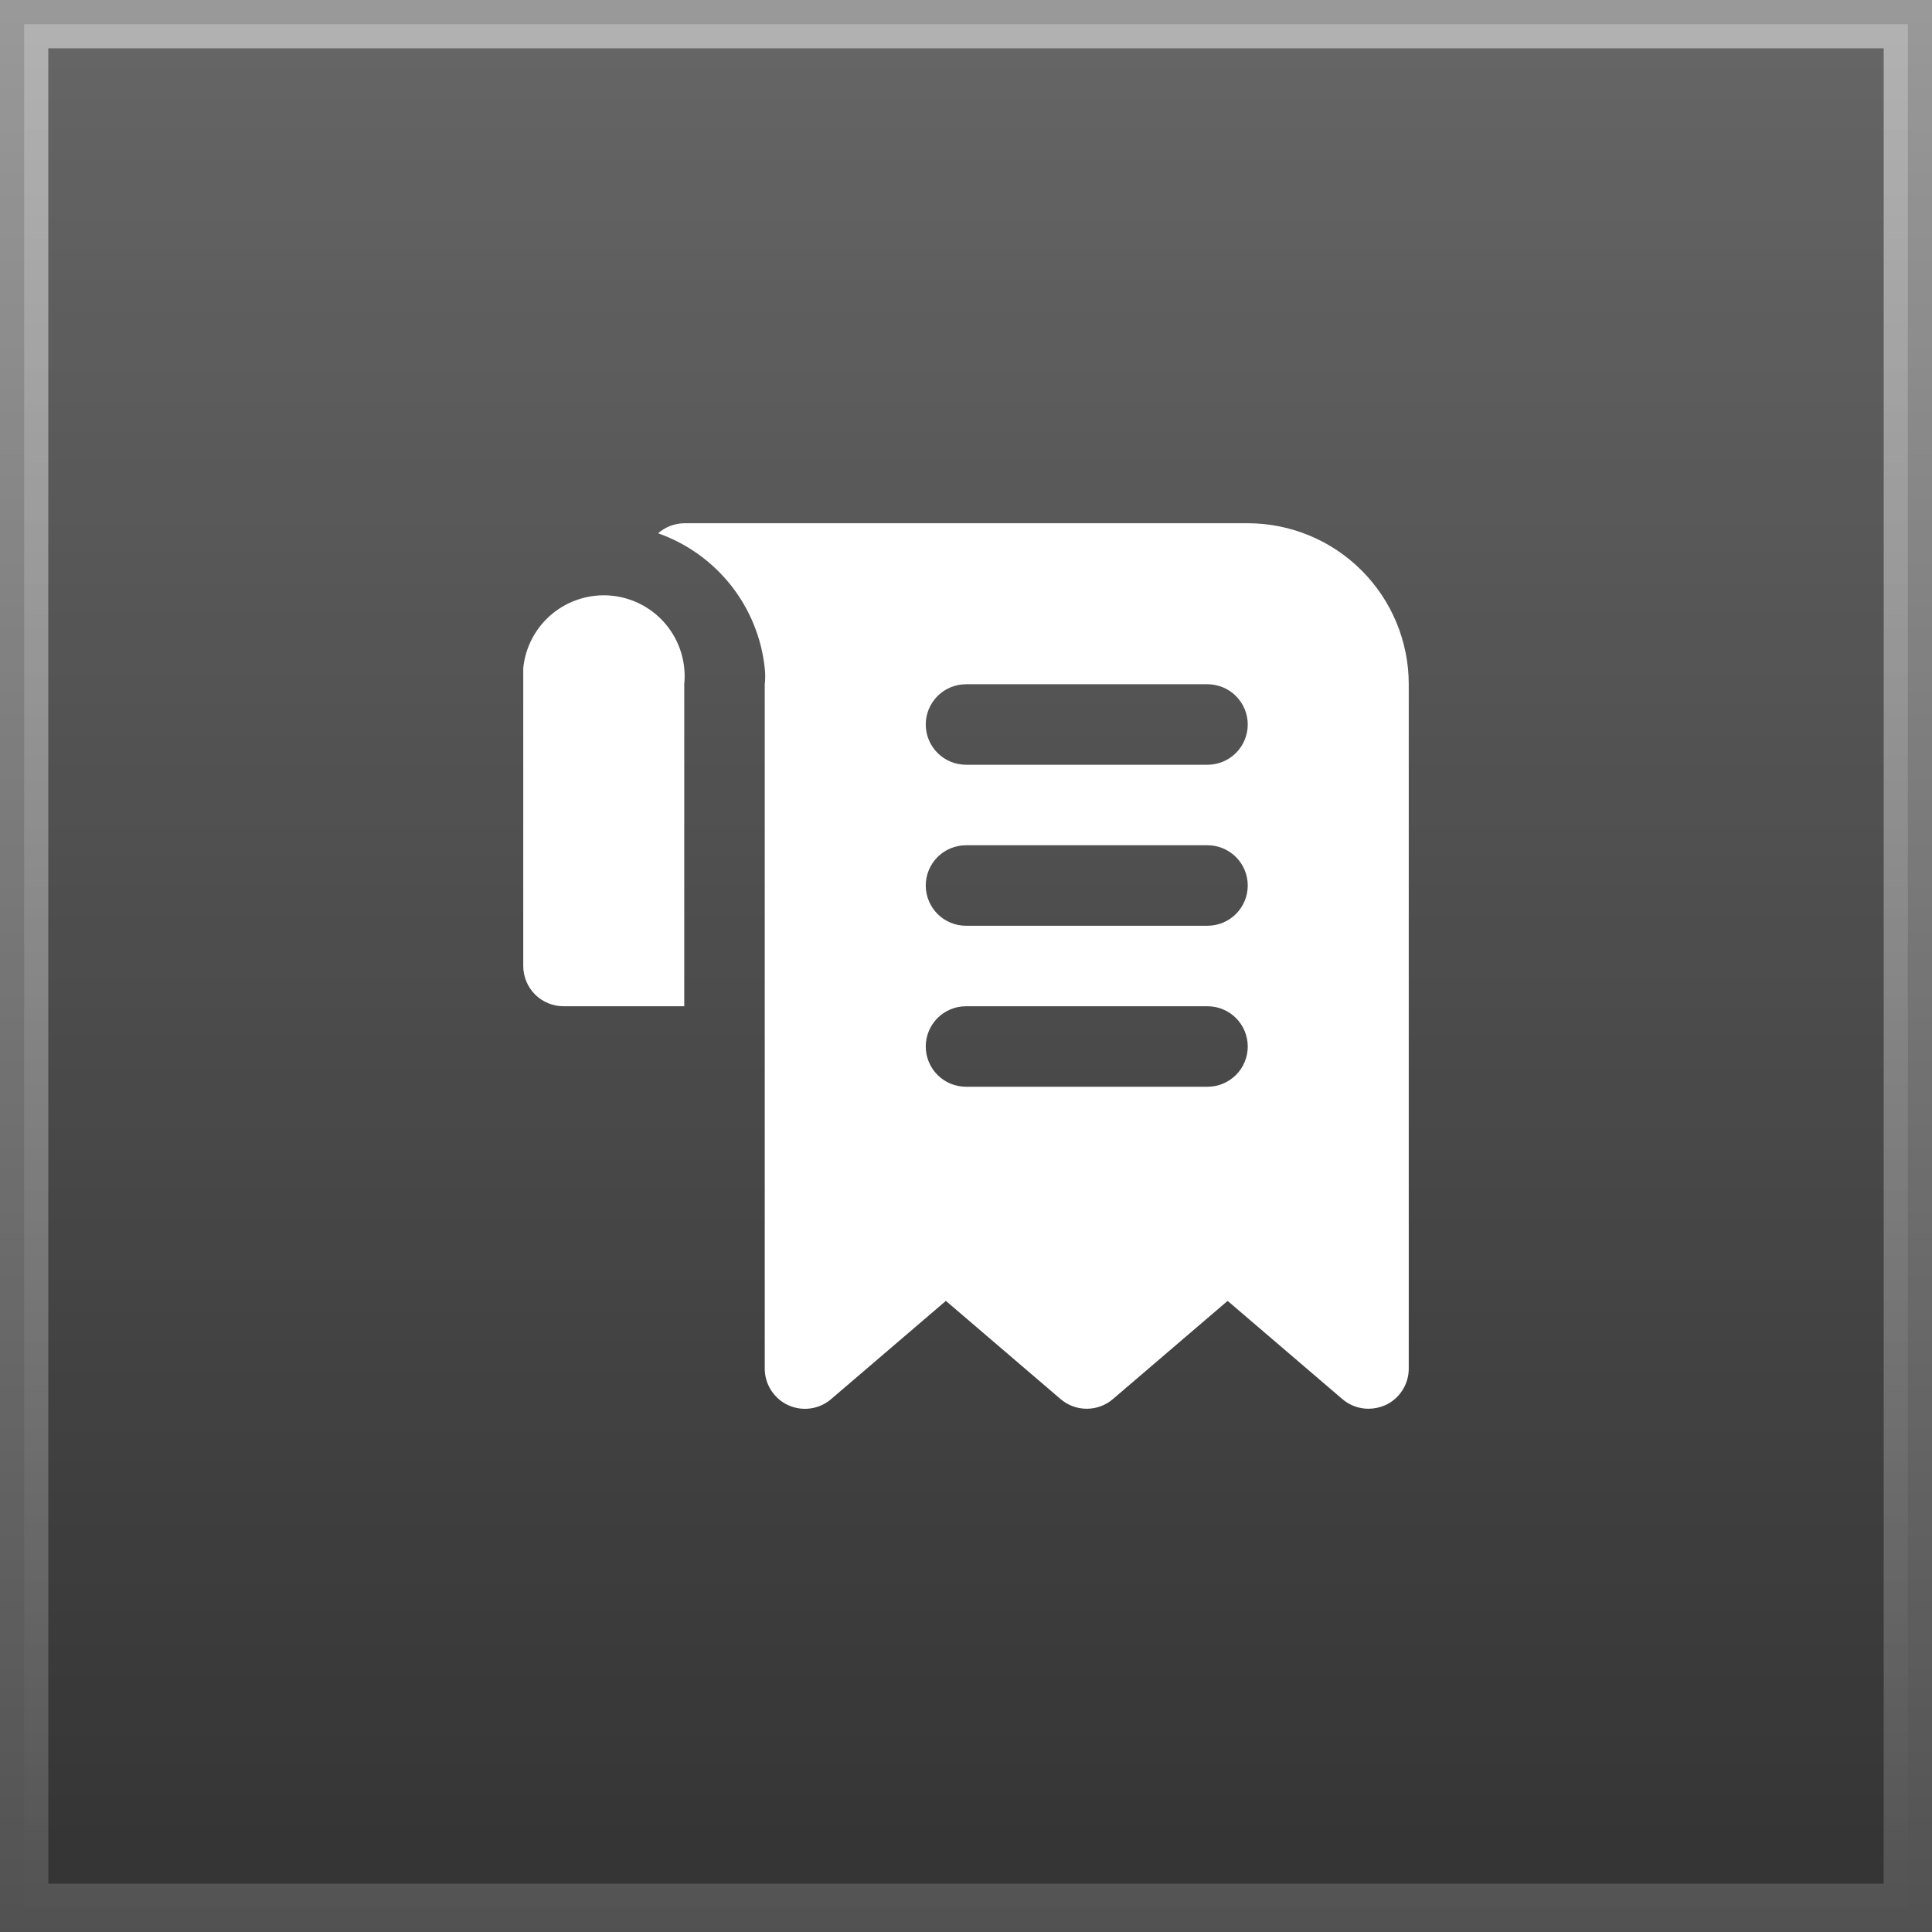 <svg width="60" height="60" viewBox="0 0 60 60" fill="none" xmlns="http://www.w3.org/2000/svg">
<rect x="0" y="0" width="60" height="60" fill="#333333" stroke="none"/>
<rect x="0.75" y="0.75" width="58.5" height="58.5" fill="url(#paint0_linear_1109_8132)" stroke="url(#paint1_linear_1109_8132)" stroke-width="1.5"/>
<path d="M38.75 16.25H21.25C20.951 16.253 20.662 16.364 20.438 16.562C21.329 16.876 22.113 17.436 22.7 18.177C23.286 18.918 23.65 19.81 23.75 20.75C23.769 20.916 23.769 21.084 23.75 21.25V42.5C23.749 42.739 23.817 42.973 23.946 43.175C24.074 43.377 24.258 43.537 24.475 43.638C24.692 43.738 24.934 43.773 25.171 43.74C25.408 43.707 25.631 43.606 25.812 43.45L29.375 40.4L32.938 43.45C33.164 43.644 33.452 43.75 33.75 43.75C34.048 43.75 34.336 43.644 34.562 43.45L38.125 40.4L41.688 43.45C41.914 43.644 42.202 43.75 42.5 43.75C42.681 43.749 42.859 43.71 43.025 43.638C43.242 43.537 43.426 43.377 43.554 43.175C43.683 42.973 43.751 42.739 43.75 42.5V21.25C43.75 19.924 43.223 18.652 42.285 17.715C41.348 16.777 40.076 16.25 38.75 16.25ZM37.5 33.75H30C29.669 33.75 29.351 33.618 29.116 33.384C28.882 33.15 28.75 32.831 28.75 32.5C28.75 32.169 28.882 31.851 29.116 31.616C29.351 31.382 29.669 31.25 30 31.25H37.5C37.831 31.25 38.15 31.382 38.384 31.616C38.618 31.851 38.75 32.169 38.75 32.5C38.75 32.831 38.618 33.15 38.384 33.384C38.15 33.618 37.831 33.75 37.5 33.75ZM37.5 28.75H30C29.669 28.75 29.351 28.618 29.116 28.384C28.882 28.149 28.75 27.831 28.75 27.5C28.75 27.169 28.882 26.851 29.116 26.616C29.351 26.382 29.669 26.25 30 26.25H37.5C37.831 26.25 38.15 26.382 38.384 26.616C38.618 26.851 38.75 27.169 38.75 27.5C38.75 27.831 38.618 28.149 38.384 28.384C38.15 28.618 37.831 28.75 37.5 28.75ZM37.5 23.75H30C29.669 23.75 29.351 23.618 29.116 23.384C28.882 23.149 28.75 22.831 28.75 22.5C28.75 22.169 28.882 21.851 29.116 21.616C29.351 21.382 29.669 21.25 30 21.25H37.5C37.831 21.25 38.15 21.382 38.384 21.616C38.618 21.851 38.75 22.169 38.75 22.5C38.75 22.831 38.618 23.149 38.384 23.384C38.15 23.618 37.831 23.75 37.5 23.75ZM21.25 21.25V31.25H17.5C17.169 31.25 16.851 31.118 16.616 30.884C16.382 30.649 16.25 30.331 16.25 30V21.25C16.25 21.075 16.25 20.913 16.25 20.75C16.316 20.087 16.643 19.477 17.159 19.055C17.675 18.634 18.337 18.434 19 18.5C19.663 18.566 20.273 18.893 20.695 19.409C21.116 19.925 21.316 20.587 21.25 21.25Z" fill="white"/>
<defs>
<linearGradient id="paint0_linear_1109_8132" x1="30" y1="0" x2="30" y2="60" gradientUnits="userSpaceOnUse">
<stop stop-color="white" stop-opacity="0.25"/>
<stop offset="1" stop-color="white" stop-opacity="0"/>
</linearGradient>
<linearGradient id="paint1_linear_1109_8132" x1="30" y1="0" x2="30" y2="60" gradientUnits="userSpaceOnUse">
<stop stop-color="white" stop-opacity="0.5"/>
<stop offset="1" stop-color="white" stop-opacity="0.15"/>
</linearGradient>
</defs>
</svg>
